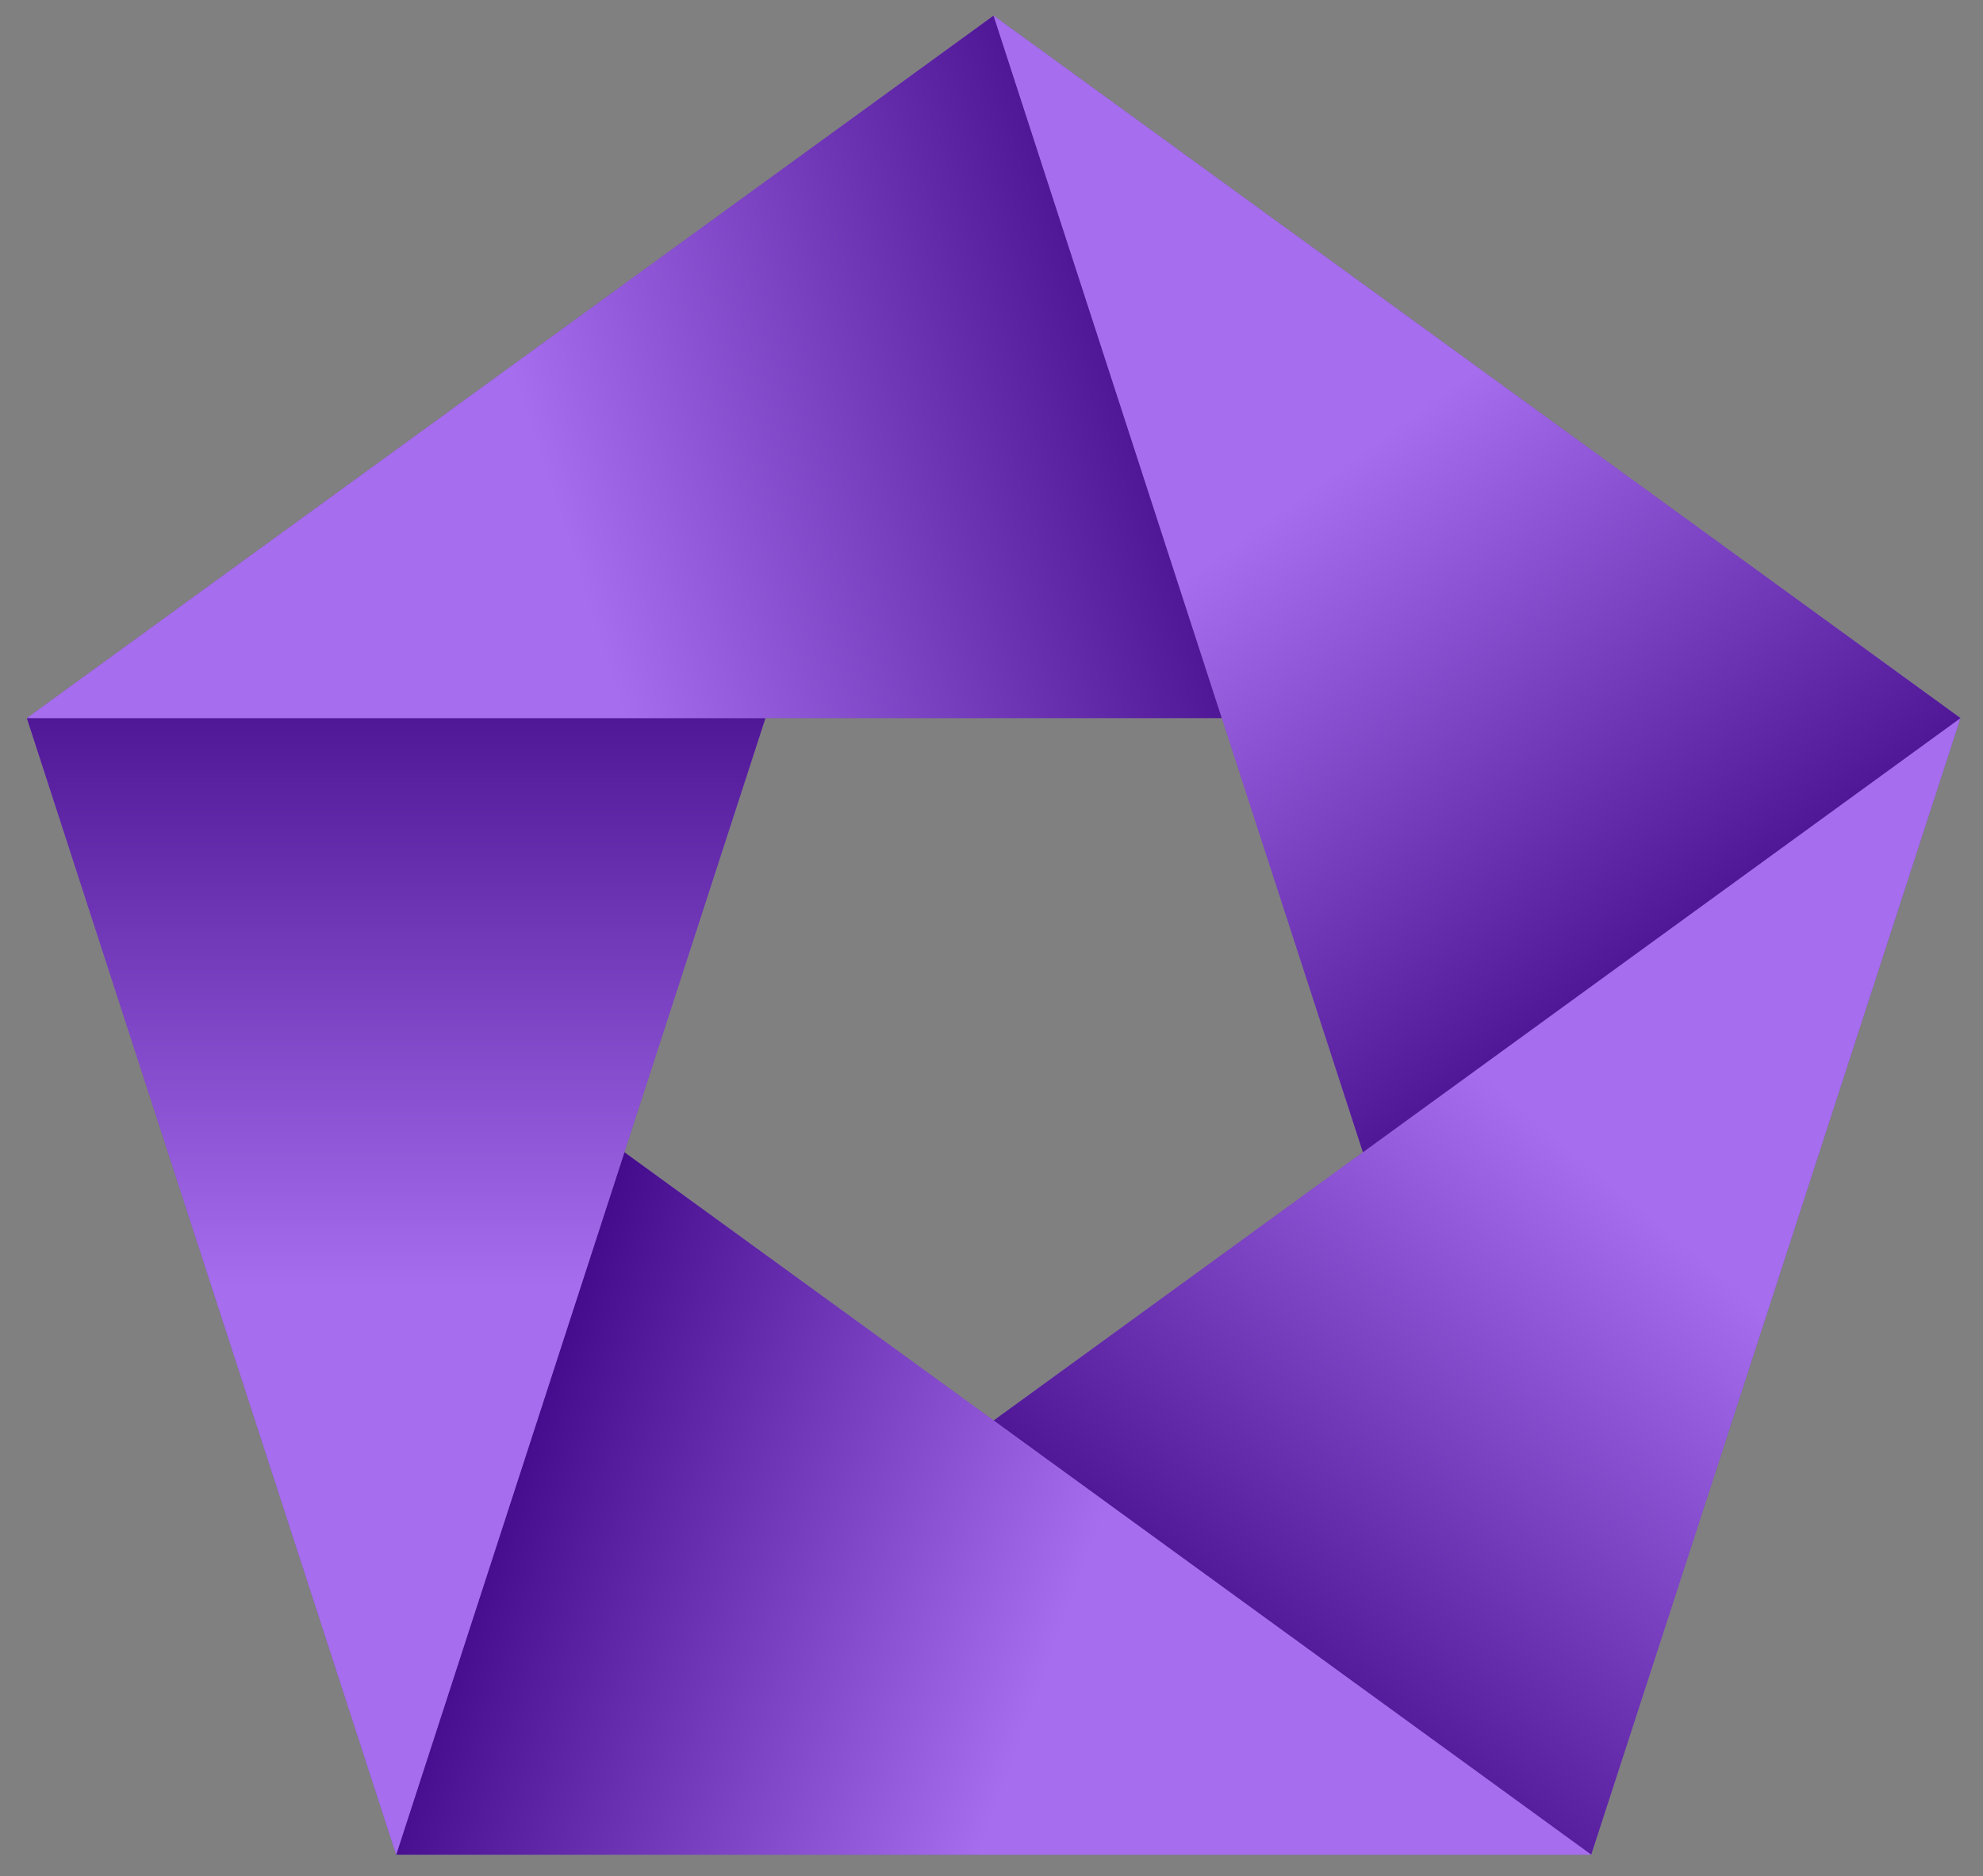 <?xml version="1.0" encoding="UTF-8"?>
<svg xmlns="http://www.w3.org/2000/svg" xmlns:xlink="http://www.w3.org/1999/xlink" version="1.1" viewBox="0 0 257.293 243.425">
  <rect x="0" y="0" width="257.293" height="243.425" fill="#808080" stroke="none"/>
  <defs>
    <style>
      .cls-1 {
        fill: url(#linear-gradient);
      }

      .cls-1, .cls-2, .cls-3, .cls-4, .cls-5, .cls-6 {
        stroke-width: 0px;
      }

      .cls-1, .cls-3, .cls-4, .cls-5, .cls-6 {
        mix-blend-mode: multiply;
        opacity: .4;
      }

      .cls-2 {
        fill: #7213ea;
      }

      .cls-3 {
        fill: url(#New_Gradient_Swatch);
      }

      .cls-4 {
        fill: url(#New_Gradient_Swatch-2);
      }

      .cls-5 {
        fill: url(#New_Gradient_Swatch-3);
      }

      .cls-7 {
        isolation: isolate;
      }

      .cls-6 {
        fill: url(#linear-gradient-2);
      }
    </style>
    <linearGradient id="linear-gradient" x1="169.41" y1="152.362" x2="266.115" y2="37.113" gradientTransform="translate(-3.87 62.668)" gradientUnits="userSpaceOnUse">
      <stop offset="0" stop-color="#1d1d1b"/>
      <stop offset=".5" stop-color="#f5f5f5"/>
    </linearGradient>
    <linearGradient id="linear-gradient-2" x1="68.506" y1="131.825" x2="208.562" y2="182.802" gradientTransform="translate(-3.87 62.668)" gradientUnits="userSpaceOnUse">
      <stop offset="0" stop-color="#000"/>
      <stop offset=".5" stop-color="#f5f5f5"/>
    </linearGradient>
    <linearGradient id="New_Gradient_Swatch" data-name="New Gradient Swatch" x1="55.27" y1="30.5" x2="55.27" y2="177.966" gradientTransform="translate(-3.87 62.668)" gradientUnits="userSpaceOnUse">
      <stop offset="0" stop-color="#1d1d1b"/>
      <stop offset=".5" stop-color="#f5f5f5"/>
    </linearGradient>
    <linearGradient id="New_Gradient_Swatch-2" data-name="New Gradient Swatch" x1="147.6" y1="-15.07" x2="7.353" y2="30.499" xlink:href="#New_Gradient_Swatch"/>
    <linearGradient id="New_Gradient_Swatch-3" data-name="New Gradient Swatch" x1="219.471" y1="58.663" x2="132.793" y2="-60.64" xlink:href="#New_Gradient_Swatch"/>
  </defs>
  <g class="cls-7">
    <g id="_1" data-name="1">
      <g>
        <polygon class="cls-2" points="128.924 184.305 206.453 240.633 254.364 93.167 128.924 184.305"/>
        <polygon class="cls-1" points="128.924 184.305 206.453 240.633 254.364 93.167 128.924 184.305"/>
      </g>
      <g>
        <polygon class="cls-2" points="81.014 149.496 51.402 240.634 206.453 240.633 81.014 149.496"/>
        <polygon class="cls-6" points="81.014 149.496 51.402 240.634 206.453 240.633 81.014 149.496"/>
      </g>
      <g>
        <polygon class="cls-2" points="3.484 93.167 51.402 240.634 99.316 93.167 3.484 93.167"/>
        <polygon class="cls-3" points="3.484 93.167 51.402 240.634 99.316 93.167 3.484 93.167"/>
      </g>
      <g>
        <polygon class="cls-2" points="128.922 2.028 3.484 93.167 158.536 93.167 128.922 2.028"/>
        <polygon class="cls-4" points="128.922 2.028 3.484 93.167 158.536 93.167 128.922 2.028"/>
      </g>
      <g>
        <polygon class="cls-2" points="254.364 93.167 128.922 2.028 176.838 149.493 254.364 93.167"/>
        <polygon class="cls-5" points="254.364 93.167 128.922 2.028 176.838 149.493 254.364 93.167"/>
      </g>
    </g>
  </g>
</svg>